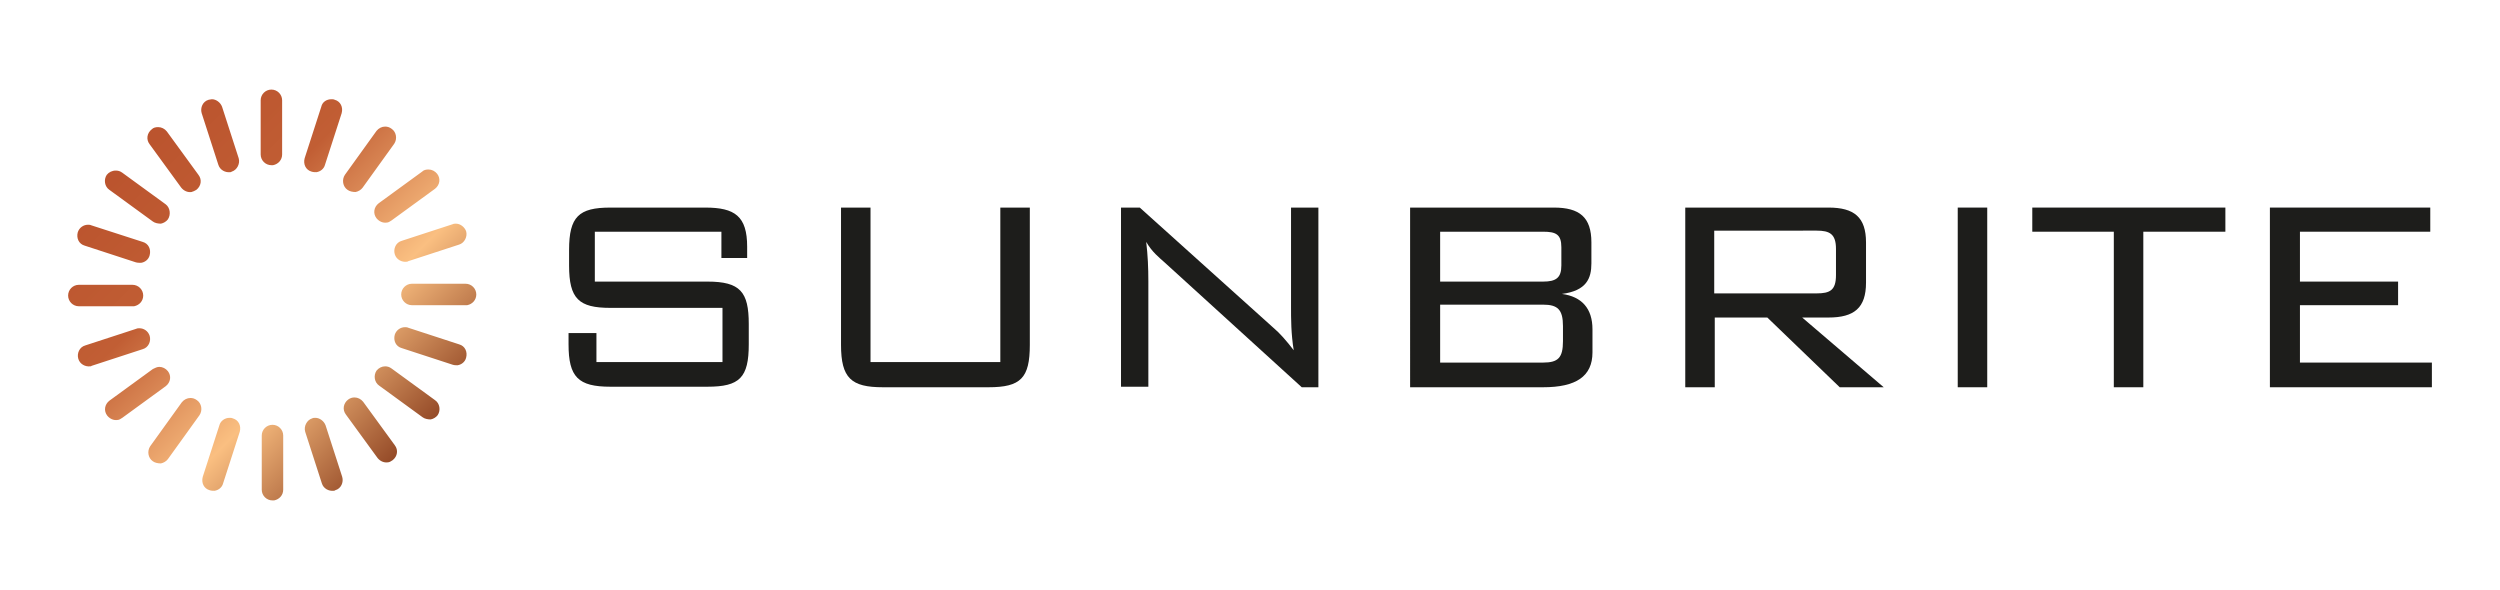 <?xml version="1.0" encoding="utf-8"?>
<!-- Generator: Adobe Illustrator 27.6.1, SVG Export Plug-In . SVG Version: 6.00 Build 0)  -->
<svg version="1.1" id="final" xmlns="http://www.w3.org/2000/svg" xmlns:xlink="http://www.w3.org/1999/xlink" x="0px" y="0px"
	 viewBox="0 0 466.1 110" style="enable-background:new 0 0 466.1 110;" xml:space="preserve">
<style type="text/css">
	.st0{fill:#1D1D1B;}
	
		.st1{clip-path:url(#SVGID_00000033328459268179457720000011627766347501431195_);fill:url(#SVGID_00000170266979520127859720000006366455527675561349_);}
</style>
<g>
	<path class="st0" d="M110.9,43.2v9.3h21c6.1,0,7.7,1.9,7.7,7.9v3.8c0,6.2-1.7,7.9-7.7,7.9h-18.1c-6,0-7.8-1.8-7.8-7.9v-2.1h5.2v5.4
		h23.5V57.4h-20.9c-5.9,0-7.7-1.7-7.7-7.9v-2.9c0-6.2,1.8-7.9,7.7-7.9h17.7c5.5,0,7.8,1.6,7.8,7.3l0,2.1h-4.8v-4.9H110.9z"/>
	<path class="st0" d="M162.2,67.5h24.3V38.7h5.5v25.6c0,6.2-1.7,7.9-7.7,7.9h-19.7c-5.9,0-7.8-1.7-7.8-7.9V38.7h5.5V67.5z"/>
	<path class="st0" d="M209,38.7h3.5l24.9,22.4c1.2,1,2.5,2.5,3.8,4.2c-0.5-3.1-0.5-5.8-0.5-8.2V38.7h5.1v33.5h-3.1l-25.6-23.3
		c-1-0.9-2.3-1.9-3.4-3.8c0.3,2.5,0.4,4.9,0.4,7.3v19.7H209V38.7z"/>
	<path class="st0" d="M291.4,60.8c0-3.1-1-4-3.7-4h-19.2v10.8h19.2c2.8,0,3.7-0.9,3.7-4V60.8z M291.1,46.1c0-2.4-1-2.9-3.4-2.9
		h-19.2v9.3h19.2c2.4,0,3.4-0.7,3.4-3V46.1z M262.9,38.7h26.8c4.8,0,7,1.8,7,6.5v3.9c0,2.8-0.9,5.1-5.5,5.7c3.7,0.5,5.7,2.7,5.7,6.6
		v4.3c0,4.5-3.1,6.5-9.2,6.5h-24.8V38.7z"/>
	<path class="st0" d="M319.6,43v11.7h19.1c2.5,0,3.6-0.6,3.6-3.4v-4.9c0-2.8-1.2-3.4-3.6-3.4H319.6z M314.1,38.7h26.8
		c4.8,0,7,1.8,7,6.5v7.5c0,4.7-2.2,6.5-7,6.5H336l15.2,13H343l-13.5-13h-9.8v13h-5.5V38.7z"/>
	<rect x="365" y="38.7" class="st0" width="5.5" height="33.5"/>
	<polygon class="st0" points="399.6,72.2 394.1,72.2 394.1,43.2 378.9,43.2 378.9,38.7 414.9,38.7 414.9,43.2 399.6,43.2 	"/>
	<polygon class="st0" points="423.2,38.7 453.1,38.7 453.1,43.2 428.8,43.2 428.8,52.5 447.1,52.5 447.1,56.9 428.8,56.9 
		428.8,67.6 453.4,67.6 453.4,72.2 423.2,72.2 	"/>
	<g>
		<defs>
			<path id="SVGID_1_" d="M50.8,79.2c-1.1,0-2,0.9-2,2l0,10.1c0,1.1,0.9,2,2,2c0.1,0,0.2,0,0.3,0c1-0.2,1.7-1,1.7-2l0-10.1
				C52.8,80.1,51.9,79.2,50.8,79.2C50.8,79.2,50.8,79.2,50.8,79.2 M40.9,79.3l-3.1,9.6c-0.3,1.1,0.2,2.2,1.3,2.5
				c0.3,0.1,0.6,0.1,0.9,0.1c0.7-0.1,1.4-0.6,1.6-1.4l3.1-9.6c0.3-1.1-0.2-2.2-1.3-2.5c-0.2-0.1-0.4-0.1-0.6-0.1
				C41.9,77.9,41.1,78.5,40.9,79.3 M58.2,78c-1,0.3-1.6,1.5-1.3,2.5l3.1,9.6c0.3,1,1.3,1.5,2.2,1.4c0.1,0,0.2,0,0.3-0.1
				c1.1-0.3,1.6-1.5,1.3-2.5l-3.1-9.6c-0.3-0.8-1.1-1.4-1.9-1.4C58.6,77.9,58.4,77.9,58.2,78 M33.9,75L28,83.2
				c-0.6,0.9-0.4,2.2,0.5,2.8c0.4,0.3,1,0.4,1.5,0.4c0.5-0.1,1-0.4,1.3-0.8l5.9-8.2c0.6-0.9,0.4-2.2-0.5-2.8
				c-0.4-0.3-0.8-0.4-1.2-0.4C34.9,74.2,34.3,74.5,33.9,75 M64.9,74.5c-0.9,0.7-1.1,1.9-0.4,2.8l5.9,8.1c0.5,0.6,1.2,0.9,1.9,0.8
				c0.3,0,0.6-0.2,0.9-0.4c0.9-0.7,1.1-1.9,0.4-2.8l-5.9-8.1c-0.4-0.5-1-0.8-1.6-0.8C65.7,74.1,65.3,74.2,64.9,74.5 M28.5,68.8
				l-8.1,5.9c-0.9,0.7-1.1,1.9-0.4,2.8c0.5,0.6,1.2,0.9,1.9,0.8c0.3,0,0.6-0.2,0.9-0.4l8.1-5.9c0.9-0.7,1.1-1.9,0.4-2.8
				c-0.4-0.5-1-0.8-1.6-0.8C29.3,68.4,28.9,68.6,28.5,68.8 M70.2,69.1c-0.6,0.9-0.4,2.2,0.5,2.8l8.1,5.9c0.4,0.3,1,0.4,1.5,0.4
				c0.5-0.1,1-0.4,1.3-0.8c0.6-0.9,0.4-2.2-0.5-2.8L73,68.7c-0.4-0.3-0.8-0.4-1.2-0.4C71.2,68.3,70.6,68.6,70.2,69.1 M25.4,61.3
				l-9.5,3.1c-1.1,0.3-1.6,1.5-1.3,2.5c0.3,1,1.3,1.5,2.2,1.4c0.1,0,0.2,0,0.3-0.1l9.5-3.1c1.1-0.3,1.6-1.5,1.3-2.5
				c-0.3-0.9-1.1-1.4-1.9-1.4C25.8,61.2,25.6,61.2,25.4,61.3 M73.6,62.4c-0.3,1.1,0.2,2.2,1.3,2.5l9.5,3.1c0.3,0.1,0.6,0.1,0.9,0.1
				c0.7-0.1,1.4-0.6,1.6-1.4c0.3-1.1-0.2-2.2-1.3-2.5l-9.5-3.1C75.9,61,75.7,61,75.5,61C74.7,61,73.9,61.5,73.6,62.4 M24.7,53.1
				l-10,0c-1.1,0-2,0.9-2,2c0,1.1,0.9,2,2,2l10,0c0.1,0,0.2,0,0.3,0c1-0.2,1.7-1,1.7-2C26.7,54,25.8,53.1,24.7,53.1
				C24.7,53.1,24.7,53.1,24.7,53.1 M86.8,52.9l-10,0c-1.1,0-2,0.9-2,2c0,1.1,0.9,2,2,2l10,0c0.1,0,0.2,0,0.3,0c1-0.2,1.7-1,1.7-2
				C88.8,53.8,87.9,52.9,86.8,52.9C86.8,52.9,86.8,52.9,86.8,52.9 M14.5,43.3c-0.3,1.1,0.2,2.2,1.3,2.5l9.5,3.1
				C25.6,49,26,49,26.3,49c0.7-0.1,1.4-0.6,1.6-1.4c0.3-1.1-0.2-2.2-1.3-2.5L17,42c-0.2-0.1-0.4-0.1-0.6-0.1
				C15.6,41.9,14.8,42.4,14.5,43.3 M84.4,41.8l-9.5,3.1c-1.1,0.3-1.6,1.5-1.3,2.5c0.3,1,1.3,1.5,2.2,1.4c0.1,0,0.2,0,0.3-0.1
				l9.5-3.1c1-0.3,1.6-1.5,1.3-2.5c-0.3-0.8-1.1-1.4-1.9-1.4C84.8,41.7,84.6,41.7,84.4,41.8 M19.9,32.6c-0.6,0.9-0.4,2.2,0.5,2.8
				l8.1,5.9c0.4,0.3,1,0.4,1.5,0.4c0.5-0.1,1-0.4,1.3-0.8c0.6-0.9,0.4-2.2-0.4-2.8l-8.1-5.9c-0.4-0.3-0.8-0.4-1.2-0.4
				C20.9,31.8,20.3,32.1,19.9,32.6 M78.7,32l-8.1,5.9c-0.9,0.7-1.1,1.9-0.4,2.8c0.5,0.6,1.2,0.9,1.9,0.8c0.3,0,0.6-0.2,0.9-0.4
				l8.1-5.9c0.9-0.7,1.1-1.9,0.4-2.8c-0.4-0.5-1-0.8-1.6-0.8C79.4,31.6,79,31.7,78.7,32 M28.3,24.1c-0.9,0.7-1.1,1.9-0.4,2.8
				l5.9,8.1c0.5,0.6,1.2,0.9,1.9,0.8c0.3-0.1,0.6-0.2,0.9-0.4c0.9-0.7,1.1-1.9,0.4-2.8l-5.9-8.1c-0.4-0.5-1-0.8-1.6-0.8
				C29,23.7,28.6,23.8,28.3,24.1 M70.2,24.4l-5.9,8.2c-0.6,0.9-0.4,2.2,0.5,2.8c0.4,0.3,1,0.4,1.5,0.4c0.5-0.1,1-0.4,1.3-0.8
				l5.9-8.2c0.6-0.9,0.4-2.2-0.5-2.8c-0.4-0.3-0.8-0.4-1.2-0.4C71.2,23.6,70.6,23.9,70.2,24.4 M38.9,18.6c-1.1,0.3-1.6,1.5-1.3,2.5
				l3.1,9.6c0.3,1,1.3,1.5,2.2,1.4c0.1,0,0.2,0,0.3-0.1c1-0.3,1.6-1.5,1.3-2.5l-3.1-9.6c-0.3-0.8-1.1-1.4-1.9-1.4
				C39.3,18.5,39.1,18.6,38.9,18.6 M59.9,19.9l-3.1,9.6c-0.3,1.1,0.2,2.2,1.3,2.5c0.3,0.1,0.6,0.1,0.9,0.1c0.7-0.1,1.4-0.6,1.6-1.4
				l3.1-9.6c0.3-1.1-0.2-2.2-1.3-2.5c-0.2-0.1-0.4-0.1-0.6-0.1C60.9,18.5,60.1,19,59.9,19.9 M50.6,16.7c-1.1,0-2,0.9-2,2l0,10.1
				c0,1.1,0.9,2,2,2c0.1,0,0.2,0,0.3,0c1-0.2,1.7-1,1.7-2l0-10.1C52.6,17.6,51.7,16.7,50.6,16.7C50.6,16.7,50.6,16.7,50.6,16.7"/>
		</defs>
		<clipPath id="SVGID_00000013177708399707763170000016173828704571547541_">
			<use xlink:href="#SVGID_1_"  style="overflow:visible;"/>
		</clipPath>
		
			<linearGradient id="SVGID_00000149342695589583173180000009379452153140860076_" gradientUnits="userSpaceOnUse" x1="5586.003" y1="479.166" x2="5588.83" y2="479.166" gradientTransform="matrix(19.132 19.132 19.132 -19.132 -116014.141 -97675.211)">
			<stop  offset="0" style="stop-color:#BB542E"/>
			<stop  offset="0.29" style="stop-color:#C15E34"/>
			<stop  offset="0.649" style="stop-color:#FABF81"/>
			<stop  offset="1" style="stop-color:#8A3E1E"/>
		</linearGradient>
		
			<polygon style="clip-path:url(#SVGID_00000013177708399707763170000016173828704571547541_);fill:url(#SVGID_00000149342695589583173180000009379452153140860076_);" points="
			50.7,-21.3 127.1,55 50.7,131.3 -25.6,55 		"/>
	</g>
</g>
</svg>
